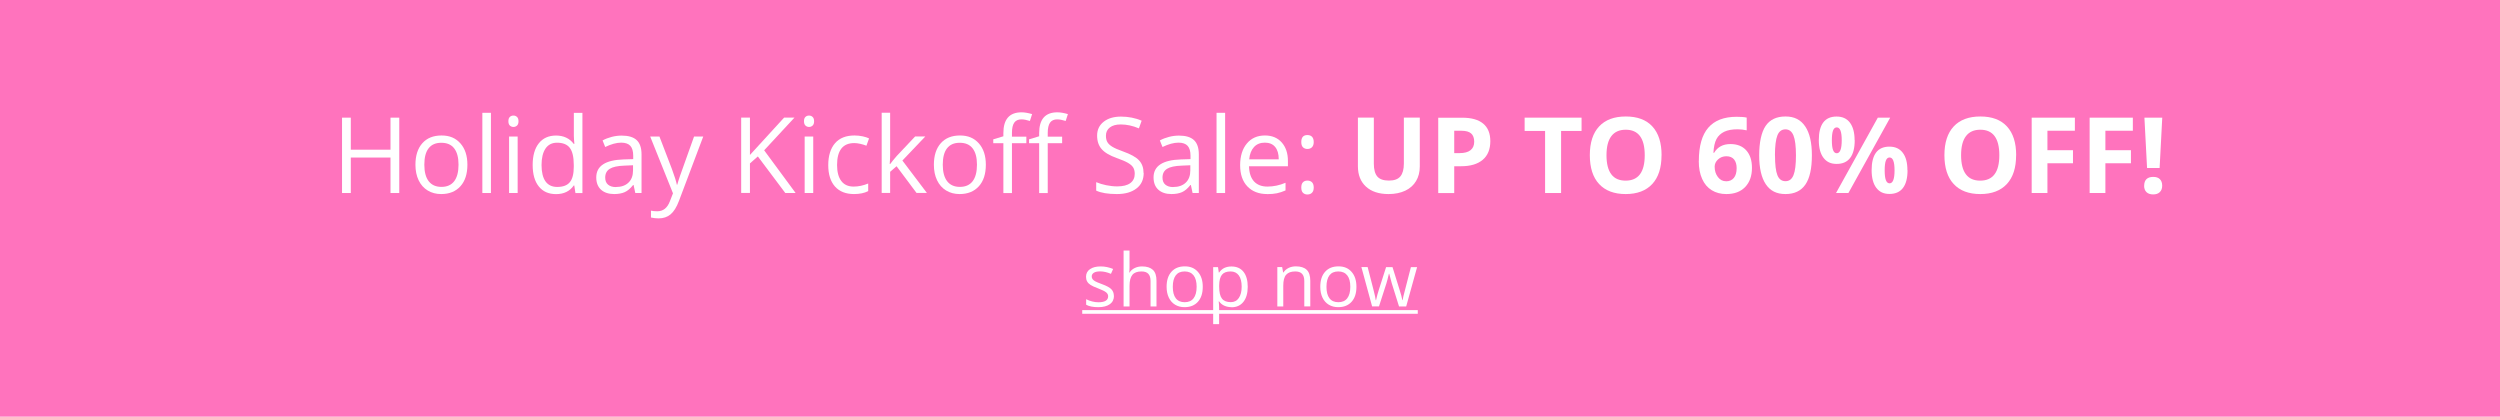 <?xml version="1.0" encoding="UTF-8"?><svg id="Layer_1" xmlns="http://www.w3.org/2000/svg" viewBox="0 0 408 68"><defs><style>.cls-1{isolation:isolate;}.cls-2{fill:#ff73bd;}.cls-2,.cls-3{stroke-width:0px;}.cls-3{fill:#fff;}</style></defs><rect class="cls-2" width="408" height="68"/><g class="cls-1"><path class="cls-3" d="m65.16,31.5h-1.43v-5.79h-6.48v5.79h-1.43v-12.3h1.43v5.23h6.48v-5.23h1.43v12.3Z"/><path class="cls-3" d="m76.28,26.88c0,1.5-.38,2.68-1.14,3.52s-1.8,1.27-3.14,1.27c-.82,0-1.56-.19-2.2-.58-.64-.39-1.13-.94-1.48-1.67s-.52-1.57-.52-2.54c0-1.5.38-2.67,1.13-3.51.75-.84,1.79-1.26,3.13-1.26s2.31.43,3.08,1.29c.76.86,1.14,2.02,1.14,3.48Zm-7.03,0c0,1.18.24,2.08.71,2.69s1.16.93,2.08.93,1.61-.31,2.08-.92c.47-.61.71-1.51.71-2.7s-.24-2.06-.71-2.67c-.47-.61-1.17-.91-2.1-.91s-1.6.3-2.07.9c-.47.6-.7,1.49-.7,2.68Z"/><path class="cls-3" d="m80.12,31.5h-1.4v-13.09h1.4v13.09Z"/><path class="cls-3" d="m82.97,19.78c0-.32.08-.55.24-.7.16-.15.35-.22.59-.22s.42.08.58.23.24.38.24.7-.08.55-.24.7-.36.23-.58.23-.43-.08-.59-.23-.24-.39-.24-.7Zm1.51,11.72h-1.4v-9.22h1.4v9.22Z"/><path class="cls-3" d="m93.72,30.27h-.08c-.65.94-1.61,1.41-2.89,1.41-1.21,0-2.14-.41-2.81-1.24-.67-.82-1.01-2-1.01-3.52s.34-2.7,1.01-3.54c.67-.84,1.61-1.26,2.81-1.26s2.21.45,2.88,1.36h.11l-.06-.66-.03-.65v-3.75h1.4v13.09h-1.14l-.19-1.24Zm-2.79.24c.95,0,1.65-.26,2.07-.78.43-.52.64-1.36.64-2.51v-.29c0-1.31-.22-2.24-.65-2.8s-1.13-.84-2.08-.84c-.82,0-1.45.32-1.88.95-.43.64-.65,1.54-.65,2.7s.22,2.07.65,2.67c.43.6,1.07.9,1.9.9Z"/><path class="cls-3" d="m103.68,31.5l-.28-1.31h-.07c-.46.58-.92.97-1.38,1.17-.46.2-1.03.31-1.71.31-.91,0-1.63-.24-2.15-.71-.52-.47-.78-1.14-.78-2.01,0-1.86,1.49-2.84,4.47-2.93l1.56-.05v-.57c0-.72-.16-1.26-.47-1.6-.31-.34-.81-.52-1.49-.52-.77,0-1.64.24-2.61.71l-.43-1.07c.45-.25.95-.44,1.49-.58.54-.14,1.08-.21,1.63-.21,1.1,0,1.91.24,2.44.73.53.49.8,1.27.8,2.35v6.29h-1.04Zm-3.16-.98c.87,0,1.55-.24,2.05-.72.5-.48.74-1.14.74-2v-.83l-1.4.06c-1.11.04-1.91.21-2.4.52-.49.31-.74.78-.74,1.43,0,.5.15.89.46,1.15s.73.4,1.28.4Z"/><path class="cls-3" d="m106.12,22.28h1.5l2.02,5.26c.44,1.2.72,2.07.82,2.6h.07c.07-.29.23-.78.46-1.47.23-.69.99-2.82,2.28-6.39h1.5l-3.96,10.5c-.39,1.04-.85,1.77-1.38,2.21-.52.43-1.17.65-1.93.65-.43,0-.85-.05-1.26-.14v-1.12c.31.07.65.1,1.03.1.96,0,1.64-.54,2.05-1.62l.51-1.31-3.72-9.27Z"/><path class="cls-3" d="m129.84,31.5h-1.68l-4.48-5.97-1.29,1.14v4.82h-1.43v-12.3h1.43v6.1l5.58-6.1h1.69l-4.95,5.34,5.13,6.96Z"/><path class="cls-3" d="m131.21,19.78c0-.32.08-.55.24-.7.16-.15.35-.22.59-.22s.42.08.58.23.24.38.24.7-.08.55-.24.7-.36.23-.58.23-.43-.08-.59-.23-.24-.39-.24-.7Zm1.51,11.72h-1.4v-9.22h1.4v9.22Z"/><path class="cls-3" d="m139.37,31.67c-1.33,0-2.37-.41-3.1-1.23-.73-.82-1.1-1.98-1.1-3.49s.37-2.73,1.11-3.58,1.8-1.26,3.18-1.26c.44,0,.89.05,1.33.14.44.1.79.21,1.04.34l-.43,1.19c-.31-.12-.65-.23-1.01-.31-.36-.08-.69-.12-.97-.12-1.87,0-2.81,1.19-2.81,3.58,0,1.13.23,2,.69,2.61.46.61,1.13.91,2.03.91.77,0,1.56-.17,2.36-.5v1.24c-.62.32-1.39.48-2.33.48Z"/><path class="cls-3" d="m145.27,26.78c.24-.34.61-.79,1.1-1.35l2.98-3.16h1.66l-3.74,3.93,4,5.29h-1.69l-3.26-4.36-1.05.91v3.45h-1.38v-13.09h1.38v6.94c0,.31-.02.79-.07,1.43h.07Z"/><path class="cls-3" d="m160.89,26.88c0,1.5-.38,2.68-1.14,3.52s-1.8,1.27-3.14,1.27c-.82,0-1.56-.19-2.2-.58-.64-.39-1.13-.94-1.48-1.67s-.52-1.57-.52-2.54c0-1.5.38-2.67,1.13-3.51.75-.84,1.79-1.26,3.13-1.26s2.31.43,3.08,1.29c.76.86,1.14,2.02,1.14,3.48Zm-7.03,0c0,1.18.24,2.08.71,2.69s1.16.93,2.08.93,1.61-.31,2.08-.92c.47-.61.71-1.51.71-2.7s-.24-2.06-.71-2.67c-.47-.61-1.17-.91-2.1-.91s-1.6.3-2.07.9c-.47.6-.7,1.49-.7,2.68Z"/><path class="cls-3" d="m167.5,23.37h-2.35v8.14h-1.4v-8.14h-1.65v-.63l1.65-.5v-.51c0-2.27.99-3.4,2.97-3.4.49,0,1.06.1,1.72.29l-.36,1.12c-.54-.17-1-.26-1.38-.26-.53,0-.92.18-1.17.53-.25.35-.38.91-.38,1.69v.6h2.35v1.09Zm5.84,0h-2.35v8.14h-1.4v-8.14h-1.65v-.63l1.65-.5v-.51c0-2.27.99-3.4,2.97-3.4.49,0,1.06.1,1.72.29l-.36,1.12c-.54-.17-1-.26-1.38-.26-.53,0-.92.18-1.17.53-.25.35-.38.91-.38,1.69v.6h2.35v1.09Z"/><path class="cls-3" d="m186.65,28.23c0,1.08-.39,1.93-1.18,2.53-.79.61-1.85.91-3.2.91-1.46,0-2.58-.19-3.37-.56v-1.38c.5.21,1.05.38,1.65.5s1.18.19,1.77.19c.95,0,1.67-.18,2.15-.54s.72-.87.72-1.51c0-.43-.09-.78-.26-1.05-.17-.27-.46-.52-.86-.75-.4-.23-1.01-.49-1.83-.78-1.14-.41-1.96-.89-2.45-1.46-.49-.56-.74-1.29-.74-2.2,0-.95.36-1.7,1.07-2.26.71-.56,1.65-.84,2.83-.84s2.35.22,3.37.67l-.45,1.25c-1.02-.43-2-.64-2.96-.64-.76,0-1.35.16-1.78.49s-.64.78-.64,1.35c0,.43.08.78.24,1.05.16.27.42.52.8.75s.94.48,1.71.75c1.29.46,2.18.95,2.66,1.48.49.53.73,1.21.73,2.05Z"/><path class="cls-3" d="m194.63,31.5l-.28-1.31h-.07c-.46.58-.92.97-1.38,1.17-.46.2-1.03.31-1.71.31-.91,0-1.63-.24-2.15-.71-.52-.47-.78-1.14-.78-2.01,0-1.86,1.49-2.84,4.47-2.93l1.56-.05v-.57c0-.72-.16-1.26-.47-1.6-.31-.34-.81-.52-1.49-.52-.77,0-1.64.24-2.61.71l-.43-1.07c.45-.25.95-.44,1.49-.58.54-.14,1.08-.21,1.63-.21,1.1,0,1.91.24,2.44.73.53.49.8,1.27.8,2.35v6.29h-1.04Zm-3.16-.98c.87,0,1.55-.24,2.05-.72.5-.48.74-1.14.74-2v-.83l-1.4.06c-1.11.04-1.91.21-2.4.52-.49.31-.74.78-.74,1.43,0,.5.15.89.46,1.15s.73.4,1.28.4Z"/><path class="cls-3" d="m199.94,31.5h-1.4v-13.09h1.4v13.09Z"/><path class="cls-3" d="m206.8,31.67c-1.36,0-2.44-.42-3.23-1.25-.79-.83-1.18-1.98-1.18-3.46s.37-2.67,1.1-3.54c.73-.88,1.72-1.31,2.95-1.31,1.15,0,2.07.38,2.74,1.14.67.76,1.01,1.76,1.01,3.01v.88h-6.35c.03,1.08.3,1.9.82,2.47.52.56,1.25.84,2.19.84.99,0,1.97-.21,2.95-.62v1.25c-.49.21-.96.37-1.4.46-.44.09-.97.14-1.59.14Zm-.38-8.39c-.74,0-1.33.24-1.77.72-.44.48-.7,1.15-.78,2h4.82c0-.88-.2-1.56-.59-2.02-.39-.47-.96-.7-1.68-.7Z"/><path class="cls-3" d="m212.37,23.18c0-.76.33-1.14.99-1.14s1.04.38,1.04,1.14c0,.36-.09.65-.28.84-.19.2-.44.29-.76.29-.29,0-.52-.09-.71-.27-.19-.18-.28-.47-.28-.87Zm0,7.43c0-.38.08-.66.26-.85.17-.19.42-.29.74-.29s.58.1.76.29c.18.19.27.48.27.85s-.09.65-.28.84c-.19.2-.44.29-.76.29-.29,0-.52-.09-.71-.27-.19-.18-.28-.47-.28-.87Z"/><path class="cls-3" d="m231.71,19.2v7.96c0,.91-.2,1.71-.61,2.39-.41.68-1,1.21-1.76,1.57-.77.36-1.68.55-2.73.55-1.58,0-2.81-.41-3.69-1.22s-1.31-1.92-1.31-3.33v-7.93h2.6v7.53c0,.95.19,1.64.57,2.09.38.44,1.01.66,1.89.66s1.47-.22,1.86-.67c.38-.45.58-1.15.58-2.1v-7.51h2.6Z"/><path class="cls-3" d="m243.22,23.04c0,1.32-.41,2.34-1.24,3.04-.83.7-2,1.05-3.53,1.05h-1.12v4.38h-2.61v-12.3h3.93c1.49,0,2.63.32,3.4.96.78.64,1.17,1.6,1.17,2.87Zm-5.89,1.95h.86c.8,0,1.4-.16,1.8-.48s.6-.78.6-1.38-.17-1.06-.5-1.35-.86-.44-1.57-.44h-1.19v3.65Z"/><path class="cls-3" d="m254.77,31.5h-2.61v-10.13h-3.34v-2.17h9.29v2.17h-3.34v10.13Z"/><path class="cls-3" d="m271.16,25.34c0,2.04-.5,3.6-1.51,4.69-1.01,1.09-2.46,1.64-4.34,1.64s-3.33-.55-4.34-1.64c-1.01-1.09-1.51-2.66-1.51-4.71s.51-3.61,1.52-4.69c1.01-1.08,2.46-1.62,4.35-1.62s3.34.54,4.34,1.63c1,1.09,1.5,2.65,1.5,4.69Zm-8.98,0c0,1.37.26,2.41.78,3.1.52.7,1.3,1.04,2.34,1.04,2.08,0,3.12-1.38,3.12-4.15s-1.03-4.16-3.1-4.16c-1.04,0-1.82.35-2.35,1.05s-.79,1.73-.79,3.11Z"/><path class="cls-3" d="m277.25,26.28c0-2.43.51-4.25,1.54-5.44,1.03-1.19,2.57-1.78,4.62-1.78.7,0,1.25.04,1.65.13v2.08c-.5-.11-.99-.17-1.48-.17-.89,0-1.62.13-2.18.4-.56.27-.99.67-1.27,1.19-.28.53-.45,1.28-.5,2.25h.11c.56-.95,1.44-1.43,2.67-1.43,1.1,0,1.96.34,2.58,1.03.62.69.93,1.64.93,2.86,0,1.31-.37,2.35-1.11,3.12-.74.77-1.77,1.15-3.08,1.15-.91,0-1.7-.21-2.38-.63-.68-.42-1.2-1.03-1.56-1.84-.37-.81-.55-1.78-.55-2.92Zm4.44,3.31c.55,0,.98-.19,1.28-.56.3-.37.45-.9.45-1.59,0-.6-.14-1.07-.42-1.42-.28-.34-.7-.52-1.26-.52-.53,0-.98.17-1.35.51s-.56.74-.56,1.19c0,.67.18,1.23.53,1.69.35.46.79.69,1.33.69Z"/><path class="cls-3" d="m295.7,25.35c0,2.15-.35,3.74-1.06,4.77s-1.79,1.55-3.25,1.55-2.49-.53-3.21-1.6c-.72-1.07-1.08-2.64-1.08-4.72s.35-3.77,1.05-4.8c.7-1.03,1.78-1.54,3.24-1.54s2.49.54,3.22,1.62c.73,1.08,1.09,2.65,1.09,4.73Zm-6.02,0c0,1.51.13,2.59.39,3.24.26.65.7.98,1.32.98s1.04-.33,1.31-.99c.27-.66.4-1.74.4-3.23s-.14-2.59-.41-3.25c-.27-.66-.71-.99-1.31-.99s-1.05.33-1.31.99c-.26.66-.4,1.74-.4,3.25Z"/><path class="cls-3" d="m302.69,22.87c0,1.29-.25,2.26-.75,2.91s-1.23.97-2.2.97-1.64-.33-2.15-1-.76-1.62-.76-2.88c0-2.56.97-3.85,2.9-3.85.95,0,1.68.33,2.18,1s.76,1.61.76,2.85Zm-3.73.02c0,.71.06,1.24.19,1.59s.33.53.61.53c.54,0,.81-.71.81-2.12s-.27-2.1-.81-2.1c-.28,0-.48.17-.61.52-.13.35-.19.87-.19,1.59Zm9.52-3.69l-6.82,12.3h-2.02l6.82-12.3h2.02Zm2.83,8.58c0,1.28-.25,2.25-.75,2.9-.5.65-1.23.97-2.2.97s-1.64-.33-2.15-1c-.5-.66-.76-1.62-.76-2.87,0-2.56.97-3.85,2.9-3.85.95,0,1.68.33,2.18,1,.51.66.76,1.61.76,2.85Zm-3.73.02c0,.71.06,1.24.19,1.59.13.35.33.53.61.53.54,0,.81-.71.81-2.12s-.27-2.1-.81-2.1c-.28,0-.48.17-.61.52-.13.34-.19.87-.19,1.59Z"/><path class="cls-3" d="m329.03,25.34c0,2.04-.5,3.6-1.51,4.69-1.01,1.09-2.46,1.64-4.34,1.64s-3.33-.55-4.34-1.64c-1.01-1.09-1.51-2.66-1.51-4.71s.51-3.61,1.52-4.69c1.01-1.08,2.46-1.62,4.35-1.62s3.34.54,4.34,1.63c1,1.09,1.5,2.65,1.5,4.69Zm-8.98,0c0,1.37.26,2.41.78,3.1.52.7,1.3,1.04,2.34,1.04,2.08,0,3.12-1.38,3.12-4.15s-1.03-4.16-3.1-4.16c-1.04,0-1.82.35-2.35,1.05s-.79,1.73-.79,3.11Z"/><path class="cls-3" d="m334.14,31.5h-2.57v-12.3h7.05v2.14h-4.48v3.17h4.17v2.13h-4.17v4.86Z"/><path class="cls-3" d="m343.6,31.5h-2.57v-12.3h7.05v2.14h-4.48v3.17h4.17v2.13h-4.17v4.86Z"/><path class="cls-3" d="m349.93,30.3c0-.47.13-.83.38-1.07.25-.24.62-.36,1.1-.36s.83.12,1.08.37c.25.25.38.6.38,1.06s-.13.79-.39,1.05c-.26.26-.62.38-1.08.38s-.83-.12-1.09-.37c-.26-.25-.39-.6-.39-1.06Zm2.52-2.88h-2.05l-.43-8.22h2.91l-.43,8.22Z"/></g><path class="cls-3" d="m181.8,48.26c0,.6-.22,1.06-.67,1.38s-1.07.49-1.88.49c-.85,0-1.52-.13-1.99-.4v-.9c.31.16.64.28.99.37s.69.13,1.02.13c.51,0,.9-.08,1.17-.24s.41-.41.41-.74c0-.25-.11-.46-.33-.64s-.64-.39-1.27-.63c-.6-.22-1.02-.42-1.27-.58s-.44-.35-.56-.57-.18-.46-.18-.76c0-.52.21-.94.64-1.24s1.01-.45,1.75-.45c.69,0,1.37.14,2.03.42l-.35.79c-.64-.27-1.23-.4-1.75-.4-.46,0-.81.07-1.04.22s-.35.34-.35.6c0,.17.04.32.13.44s.23.24.42.35.57.27,1.12.47c.76.28,1.28.56,1.54.84s.4.63.4,1.06Z"/><path class="cls-3" d="m187.77,50.01v-4.15c0-.52-.12-.91-.36-1.17s-.61-.39-1.12-.39c-.68,0-1.17.18-1.48.55s-.47.97-.47,1.8v3.36h-.97v-9.12h.97v2.76c0,.33-.02.61-.05.83h.06c.19-.31.46-.55.82-.73s.76-.27,1.21-.27c.79,0,1.37.19,1.77.56s.59.97.59,1.78v4.19h-.97Z"/><path class="cls-3" d="m196.29,46.8c0,1.05-.26,1.86-.79,2.45s-1.26.88-2.19.88c-.57,0-1.08-.13-1.53-.4s-.79-.66-1.03-1.16-.36-1.09-.36-1.77c0-1.05.26-1.86.79-2.45s1.25-.88,2.18-.88,1.61.3,2.14.9.79,1.41.79,2.43Zm-4.89,0c0,.82.16,1.45.49,1.88s.81.64,1.45.64,1.12-.21,1.45-.64.5-1.05.5-1.88-.17-1.44-.5-1.86-.82-.64-1.46-.64-1.12.21-1.44.63-.49,1.04-.49,1.87Z"/><path class="cls-3" d="m200.98,50.13c-.42,0-.8-.08-1.15-.23s-.64-.39-.87-.71h-.07c.05.38.07.73.07,1.07v2.64h-.97v-9.3h.79l.13.88h.05c.25-.35.54-.61.87-.76s.71-.23,1.14-.23c.85,0,1.51.29,1.97.87s.69,1.4.69,2.45-.24,1.87-.71,2.46-1.12.88-1.96.88Zm-.14-5.83c-.66,0-1.13.18-1.42.54s-.44.94-.45,1.73v.22c0,.9.15,1.55.45,1.94s.78.58,1.45.58c.55,0,.99-.22,1.3-.67s.47-1.07.47-1.86-.16-1.42-.47-1.84-.76-.64-1.33-.64Z"/><path class="cls-3" d="m212.86,50.01v-4.15c0-.52-.12-.91-.36-1.17s-.61-.39-1.12-.39c-.67,0-1.16.18-1.48.54s-.47.96-.47,1.8v3.37h-.97v-6.42h.79l.16.88h.05c.2-.32.48-.56.84-.74s.76-.26,1.2-.26c.77,0,1.36.19,1.75.56s.59.97.59,1.79v4.19h-.97Z"/><path class="cls-3" d="m221.37,46.8c0,1.05-.26,1.86-.79,2.45s-1.26.88-2.19.88c-.57,0-1.08-.13-1.53-.4s-.79-.66-1.03-1.16-.36-1.09-.36-1.77c0-1.05.26-1.86.79-2.45s1.25-.88,2.18-.88,1.61.3,2.14.9.79,1.41.79,2.43Zm-4.89,0c0,.82.16,1.45.49,1.88s.81.64,1.45.64,1.12-.21,1.45-.64.5-1.05.5-1.88-.17-1.44-.5-1.86-.82-.64-1.46-.64-1.12.21-1.44.63-.49,1.04-.49,1.87Z"/><path class="cls-3" d="m228.32,50.01l-1.18-3.77c-.07-.23-.21-.75-.42-1.57h-.05c-.16.68-.29,1.21-.41,1.58l-1.21,3.76h-1.12l-1.75-6.42h1.02c.41,1.61.73,2.84.95,3.69s.34,1.41.37,1.71h.05c.04-.22.11-.51.21-.86s.18-.63.25-.84l1.18-3.69h1.05l1.15,3.69c.22.67.37,1.24.45,1.69h.05c.02-.14.06-.36.13-.65s.48-1.87,1.22-4.73h1.01l-1.78,6.42h-1.15Z"/><path class="cls-3" d="m176.62,51.21v-.6h54.76v.6h-54.76Z"/></svg>